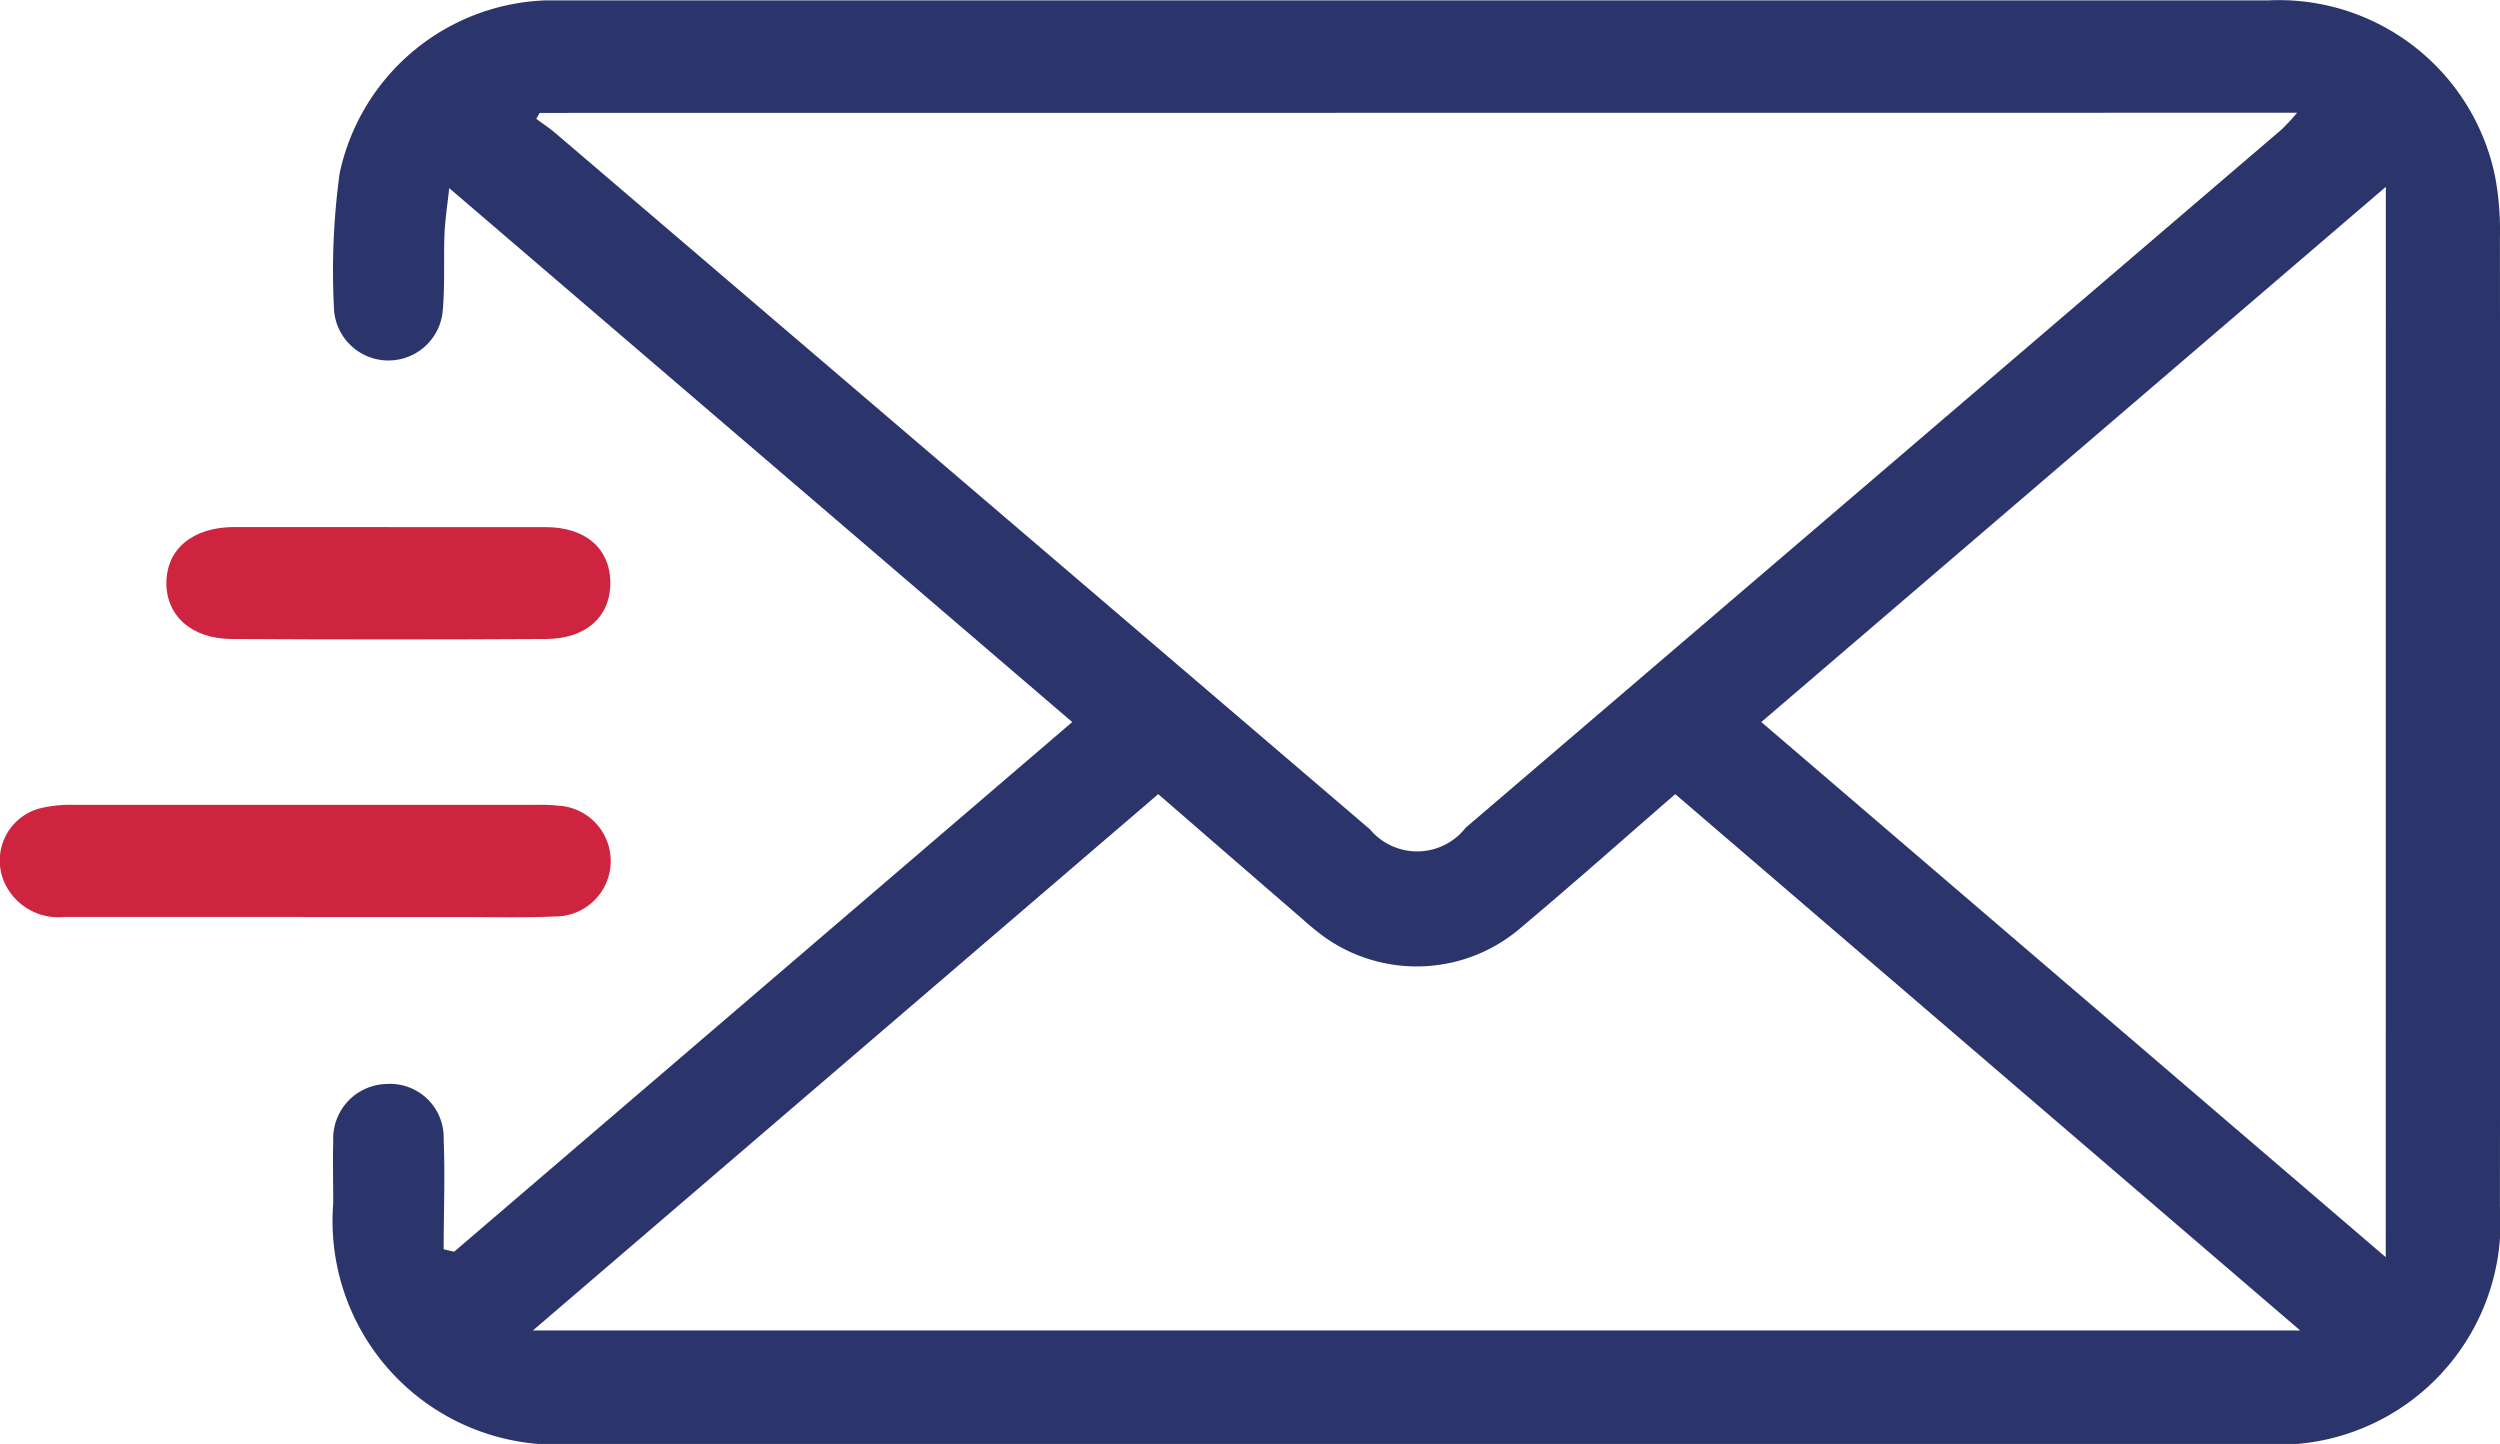 <svg xmlns="http://www.w3.org/2000/svg" width="33.37" height="19.274" viewBox="0 0 33.37 19.274">
  <g id="email-icon" transform="translate(-601 -1334)">
    <path id="Path_472" data-name="Path 472" d="M47.559,16.708l8.25-7.07L47.493,2.511c-.027.251-.056.433-.063.615-.013.349.008.7-.026,1.048a.728.728,0,0,1-1.447-.02,9.656,9.656,0,0,1,.073-1.838A2.918,2.918,0,0,1,48.783.005q.127,0,.253,0,11.37,0,22.739,0A2.947,2.947,0,0,1,74.8,2.349a3.931,3.931,0,0,1,.066.827q.006,6.462,0,12.924a2.967,2.967,0,0,1-3.2,3.175H49.145a2.985,2.985,0,0,1-3.2-3.213c0-.278-.007-.555,0-.833a.729.729,0,0,1,.711-.76.716.716,0,0,1,.763.74c.02.488,0,.977,0,1.466l.135.032m1.147-15.2-.046.079c.086.064.176.123.257.192Q54.35,6.424,59.783,11.07a.821.821,0,0,0,1.277-.021q5.447-4.659,10.891-9.32a2.992,2.992,0,0,0,.208-.224Zm-.09,16.252H72.2L63.858,10.6c-.7.609-1.367,1.2-2.051,1.775a2.129,2.129,0,0,1-2.618.142,3.584,3.584,0,0,1-.309-.251c-.636-.55-1.271-1.1-1.923-1.666l-8.341,7.154M73.343,2.494,65.007,9.638l8.335,7.143Z" transform="translate(559.503 1334)" fill="#2b346b"/>
    <path id="Path_473" data-name="Path 473" d="M4.046,112.55c-1.061,0-2.123,0-3.184,0a.789.789,0,0,1-.8-.453.721.721,0,0,1,.448-.99,1.671,1.671,0,0,1,.464-.053q3.093,0,6.187,0a2.246,2.246,0,0,1,.289.011.74.74,0,0,1-.043,1.479c-.445.019-.892.006-1.338.007H4.046" transform="translate(601 1233.689)" fill="#cf243f"/>
    <path id="Path_474" data-name="Path 474" d="M25.937,72.729c.7,0,1.4,0,2.1,0,.528,0,.852.28.864.722.012.459-.313.768-.853.771q-2.1.012-4.2,0c-.537,0-.881-.314-.873-.76s.355-.731.9-.734c.688,0,1.375,0,2.063,0" transform="translate(580.246 1268.307)" fill="#cf243f"/>
  </g>
</svg>
